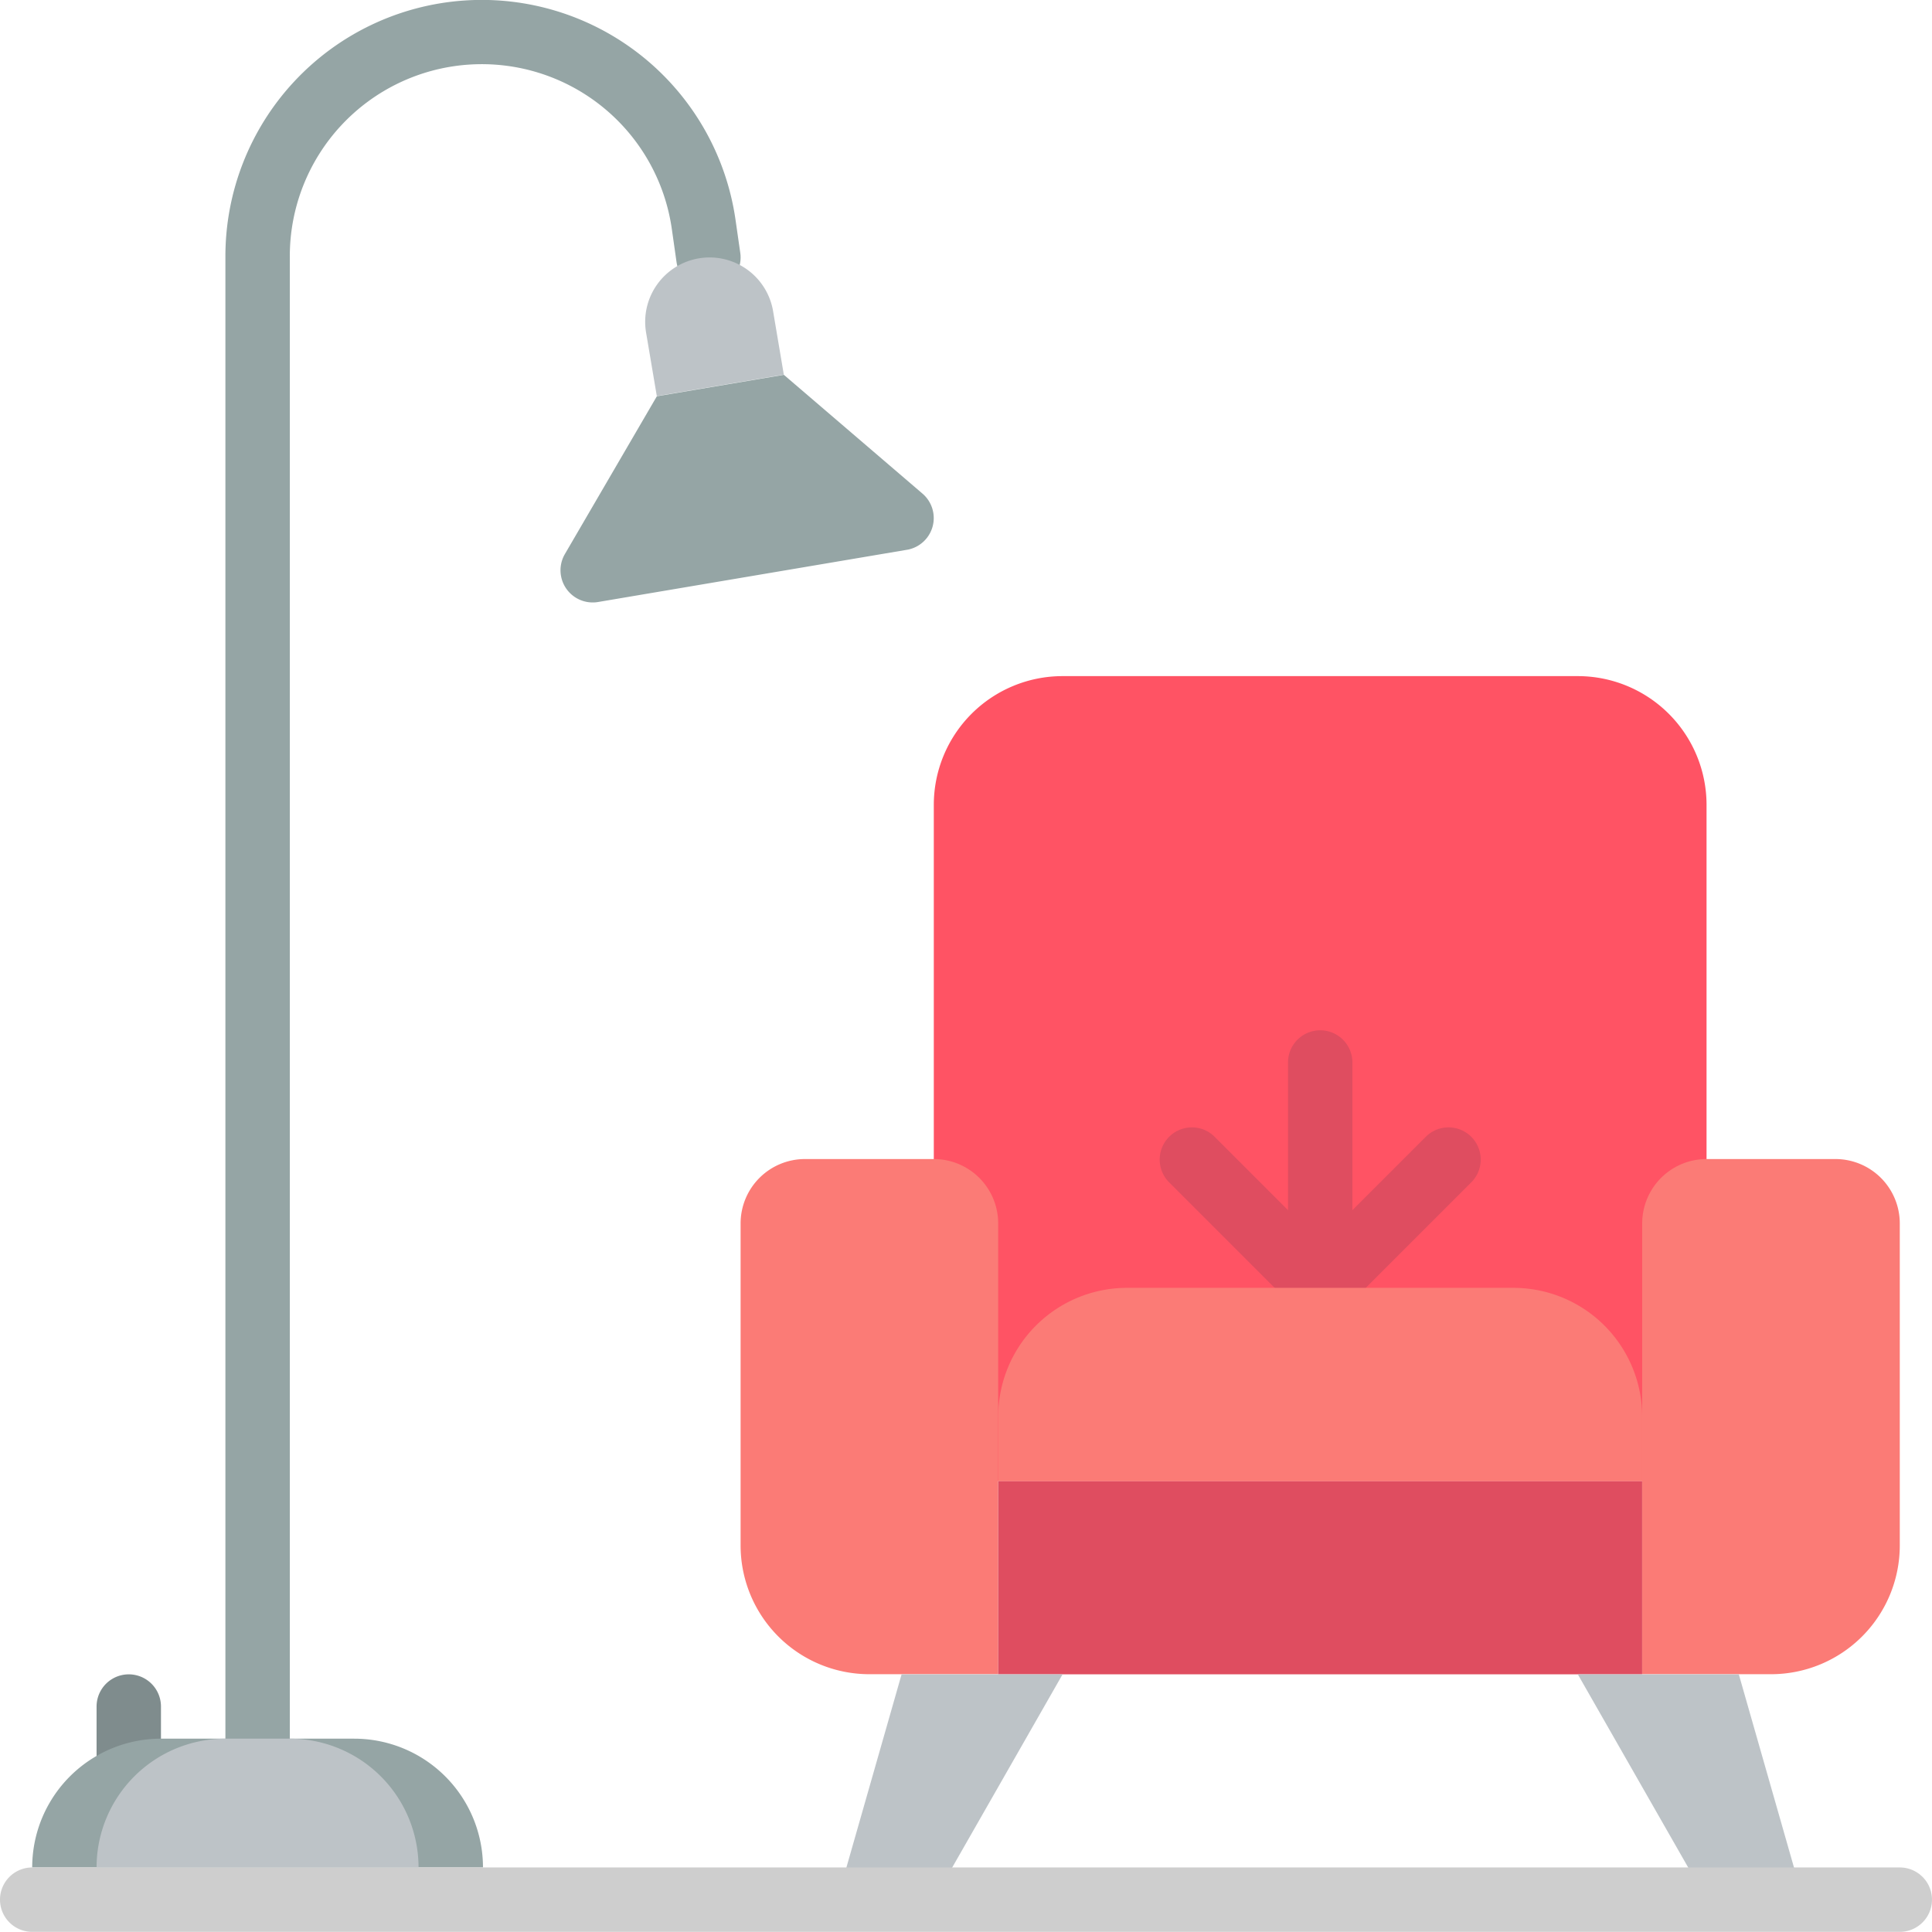 <svg xmlns="http://www.w3.org/2000/svg" width="108.008" height="108"><path fill="#7f8c8d" d="M7.199 100.804a1.8 1.8 0 0 1-1.8-1.8v-3.6a1.8 1.8 0 0 1 3.6 0v3.6a1.8 1.8 0 0 1-1.8 1.8m0 0" data-name="Path 20656"/><path fill="#95a5a5" d="M14.401 100.801a1.8 1.8 0 0 1-1.8-1.8v-84.68a14.332 14.332 0 0 1 28.519-2.027l.265 1.843a1.8 1.8 0 0 1-3.564.512l-.263-1.848a10.732 10.732 0 0 0-21.356 1.52v84.68a1.8 1.8 0 0 1-1.801 1.8m0 0" data-name="Path 20657"/><path fill="#ff5364" d="M52.204 82.798v-37.8a7.2 7.2 0 0 1 7.2-7.2h28.8a7.2 7.2 0 0 1 7.2 7.2v37.8Zm0 0" data-name="Path 20658"/><path fill="#df4d60" d="M73.806 73.798a1.8 1.8 0 0 1-1.8-1.8v-12.6a1.8 1.8 0 1 1 3.6 0v12.6a1.8 1.8 0 0 1-1.8 1.8m0 0" data-name="Path 20659"/><path fill="#df4d60" d="M73.806 73.798a1.8 1.8 0 0 1-1.273-.527l-7.2-7.2a1.8 1.8 0 0 1 2.545-2.545l5.928 5.928 5.928-5.928a1.8 1.8 0 0 1 2.545 2.545l-7.2 7.2a1.8 1.8 0 0 1-1.273.527m0 0" data-name="Path 20660"/><path fill="#fb7b76" d="M45.003 64.796h7.2a3.6 3.6 0 0 1 3.6 3.6v25.2h-7.2a7.2 7.2 0 0 1-7.2-7.2v-18a3.6 3.6 0 0 1 3.6-3.6m0 0" data-name="Path 20661"/><path fill="#fb7b76" d="M95.407 64.796h7.2a3.6 3.6 0 0 1 3.6 3.6v18a7.2 7.2 0 0 1-7.2 7.2h-7.2v-25.2a3.6 3.6 0 0 1 3.6-3.6m0 0" data-name="Path 20662"/><path fill="#df4d60" d="M55.804 82.802h36v10.8h-36Zm0 0" data-name="Path 20663"/><path fill="#fb7b76" d="M63.005 71.997h21.6a7.2 7.2 0 0 1 7.2 7.2v3.6h-36v-3.6a7.2 7.2 0 0 1 7.2-7.2m0 0" data-name="Path 20664"/><path fill="#bdc3c7" d="m50.403 93.604-3.6 12.6h5.4l7.2-12.6Zm0 0" data-name="Path 20665"/><path fill="#bdc3c7" d="m97.208 93.604 3.6 12.6h-5.4l-7.2-12.6Zm0 0" data-name="Path 20666"/><path fill="#95a5a5" d="M9.001 97.2h10.8a7.2 7.2 0 0 1 7.2 7.2H1.8a7.2 7.2 0 0 1 7.201-7.2m0 0" data-name="Path 20667"/><path fill="#bdc3c7" d="M12.599 97.2h3.6a7.2 7.2 0 0 1 7.2 7.2h-18a7.2 7.2 0 0 1 7.2-7.2m0 0" data-name="Path 20668"/><path fill="#bdc3c7" d="M39.069 14.443a3.6 3.6 0 0 1 4.15 2.95l.6 3.55-7.1 1.2-.6-3.55a3.6 3.6 0 0 1 2.95-4.15m0 0" data-name="Path 20669"/><path fill="#95a5a5" d="m50.707 30.735-17.271 2.92a1.8 1.8 0 0 1-1.856-2.681l5.141-8.82 7.1-1.2 7.757 6.647a1.8 1.8 0 0 1-.871 3.135Zm0 0" data-name="Path 20670"/><path fill="#cecece" d="M106.207 108H1.8a1.8 1.8 0 1 1 0-3.6h104.407a1.8 1.8 0 1 1 0 3.6m0 0" data-name="Path 20671"/></svg>